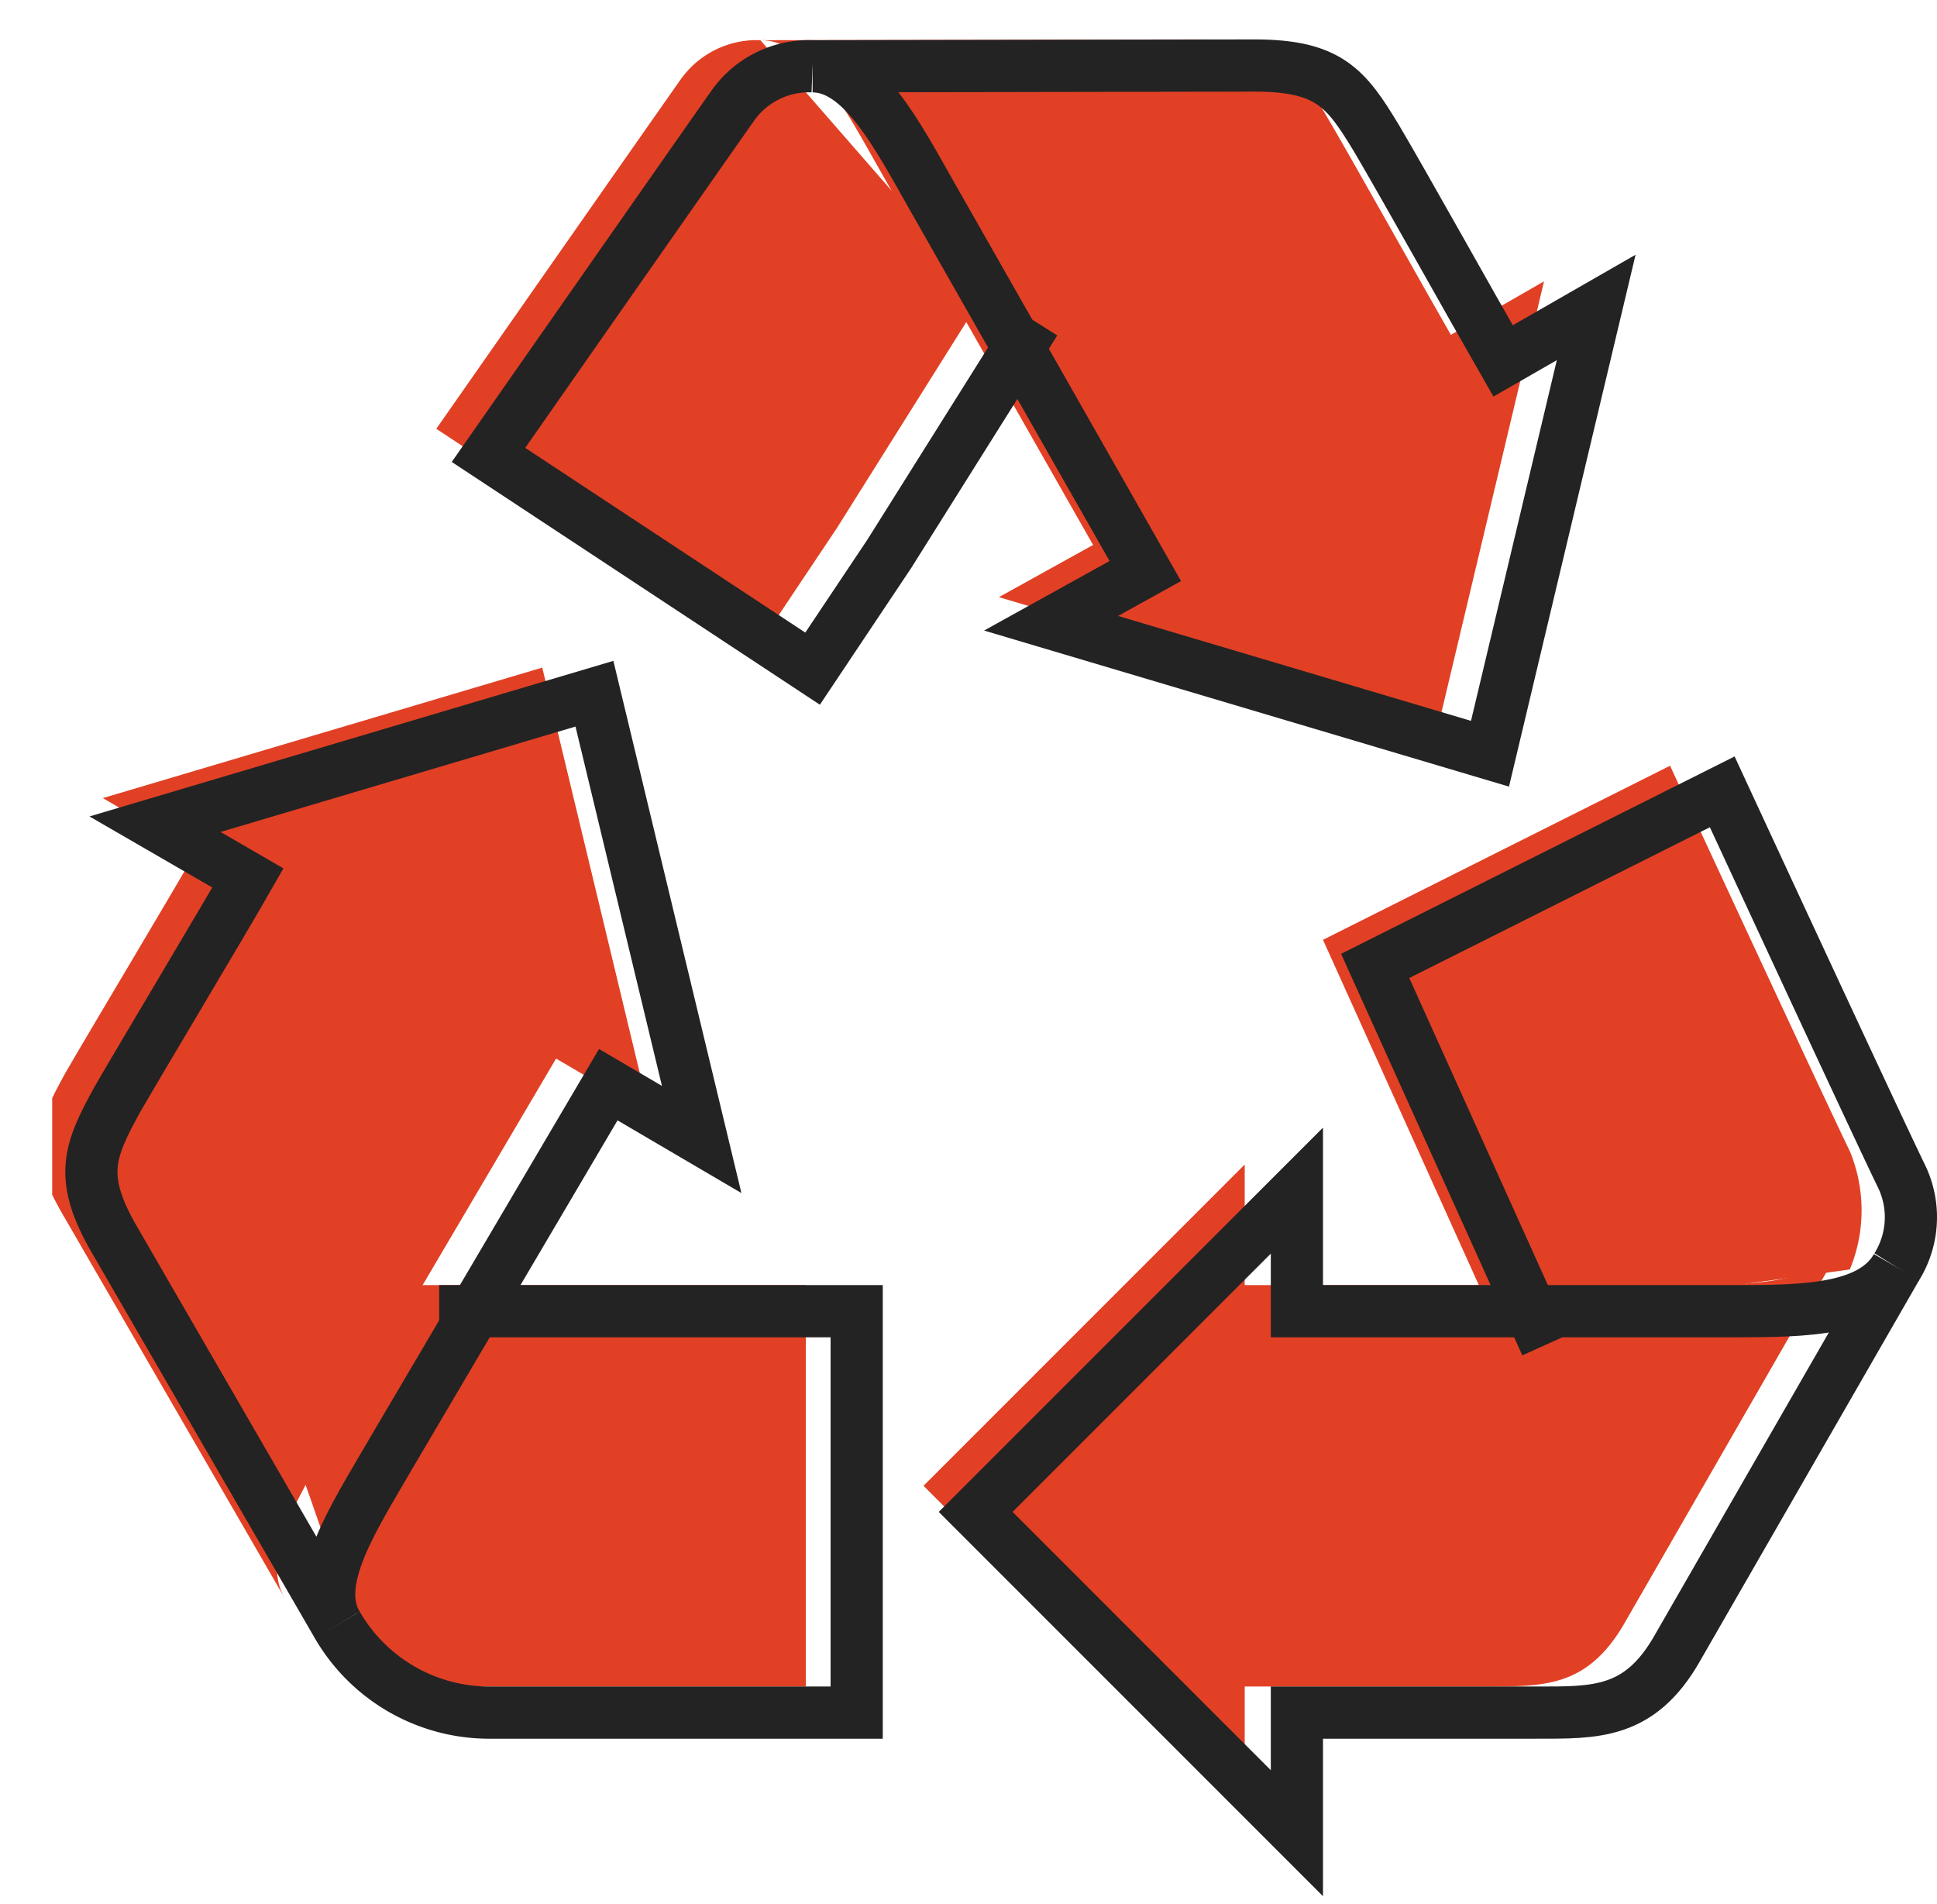 <svg id="Layer_1" data-name="Layer 1" xmlns="http://www.w3.org/2000/svg" xmlns:xlink="http://www.w3.org/1999/xlink" viewBox="0 0 74.23 72.95"><defs><style>.cls-1,.cls-4{fill:none;}.cls-2{clip-path:url(#clip-path);}.cls-3{fill:#e14025;}.cls-4{stroke:#232323;stroke-miterlimit:10;stroke-width:2px;}</style><clipPath id="clip-path" transform="translate(-54.69 109.32)"><rect class="cls-1" x="56.69" y="-108.32" width="72.77" height="72.95"/></clipPath></defs><g id="Group_179" data-name="Group 179"><g class="cls-2"><g id="Group_178" data-name="Group 178"><path id="Path_1056" data-name="Path 1056" class="cls-3" d="M83.83-107.78a3.57,3.57,0,0,0-3.08,1.54c-1.3,1.84-9.34,13.35-9.34,13.35L83.83-84.7l2.94-4.4L92.36-98" transform="translate(-54.69 109.32)"/><path id="Path_1057" data-name="Path 1057" class="cls-3" d="M83.83-107.78c1.9,0,3.25,2.64,4.59,5l8.16,14.34-3.61,2,16.82,5,4.07-17.1-3.57,2.05c-1-1.74-3.94-7-4.85-8.53-1.16-1.92-1.82-2.79-4.68-2.79Z" transform="translate(-54.69 109.32)"/><path id="Path_1058" data-name="Path 1058" class="cls-3" d="M66-53.38c.78,1.34,2.3,8.68,5.57,8.68h14V-60.08h-16" transform="translate(-54.69 109.32)"/><path id="Path_1059" data-name="Path 1059" class="cls-3" d="M65.61-48.07c-1-1.65.66-4.13,2-6.45L76-68.76l3.58,2.1L75.47-83.74l-16.84,5,3.56,2.06c-1,1.75-4.1,6.92-5,8.48-1.1,2-1.51,3-.08,5.44Z" transform="translate(-54.69 109.32)"/><path id="Path_1060" data-name="Path 1060" class="cls-3" d="M125.58-60.68a5.93,5.93,0,0,0,0-4.53c-1-2.05-6.89-14.77-6.89-14.77l-13.3,6.67,6.55,14.51" transform="translate(-54.69 109.32)"/><path id="Path_1061" data-name="Path 1061" class="cls-3" d="M125.37-61.77c-.94,1.64-3.48,1.69-6.15,1.69H102.39V-64.7L90.08-52.39l12.31,12.31V-44.7c1.54,0,7.4,0,9.18,0,2.24,0,3.94.06,5.37-2.42Z" transform="translate(-54.69 109.32)"/><rect id="Rectangle_1032" data-name="Rectangle 1032" class="cls-1" width="72.77" height="72.95"/><path id="Path_1045" data-name="Path 1045" class="cls-4" d="M85.83-106.78a3.57,3.57,0,0,0-3.08,1.54c-1.3,1.84-9.34,13.35-9.34,13.35L85.83-83.7l2.94-4.4L94.36-97" transform="translate(-54.69 109.32)"/><path id="Path_1046" data-name="Path 1046" class="cls-4" d="M85.83-106.78c1.9,0,3.25,2.64,4.59,5l8.16,14.34-3.61,2,16.82,5,4.07-17.1-3.57,2.05c-1-1.74-3.94-7-4.85-8.53-1.16-1.92-1.82-2.79-4.68-2.79Z" transform="translate(-54.69 109.32)"/><path id="Path_1047" data-name="Path 1047" class="cls-4" d="M67.61-47.07a6.73,6.73,0,0,0,5.91,3.37h14V-59.08h-16" transform="translate(-54.69 109.32)"/><path id="Path_1048" data-name="Path 1048" class="cls-4" d="M67.61-47.07c-1-1.65.66-4.13,2-6.45L78-67.76l3.58,2.1L77.47-82.74l-16.84,5,3.56,2.06c-1,1.75-4.1,6.92-5,8.48-1.1,2-1.51,3-.08,5.44Z" transform="translate(-54.69 109.32)"/><path id="Path_1049" data-name="Path 1049" class="cls-4" d="M127.37-60.77a3.6,3.6,0,0,0,.21-3.44c-1-2.05-6.89-14.77-6.89-14.77l-13.3,6.67,6.55,14.51" transform="translate(-54.69 109.32)"/><path id="Path_1050" data-name="Path 1050" class="cls-4" d="M127.37-60.77c-.94,1.64-3.48,1.69-6.15,1.69H104.39V-63.7L92.08-51.39l12.31,12.31V-43.7c1.54,0,7.4,0,9.18,0,2.24,0,3.94.06,5.37-2.42Z" transform="translate(-54.69 109.32)"/></g></g></g></svg>